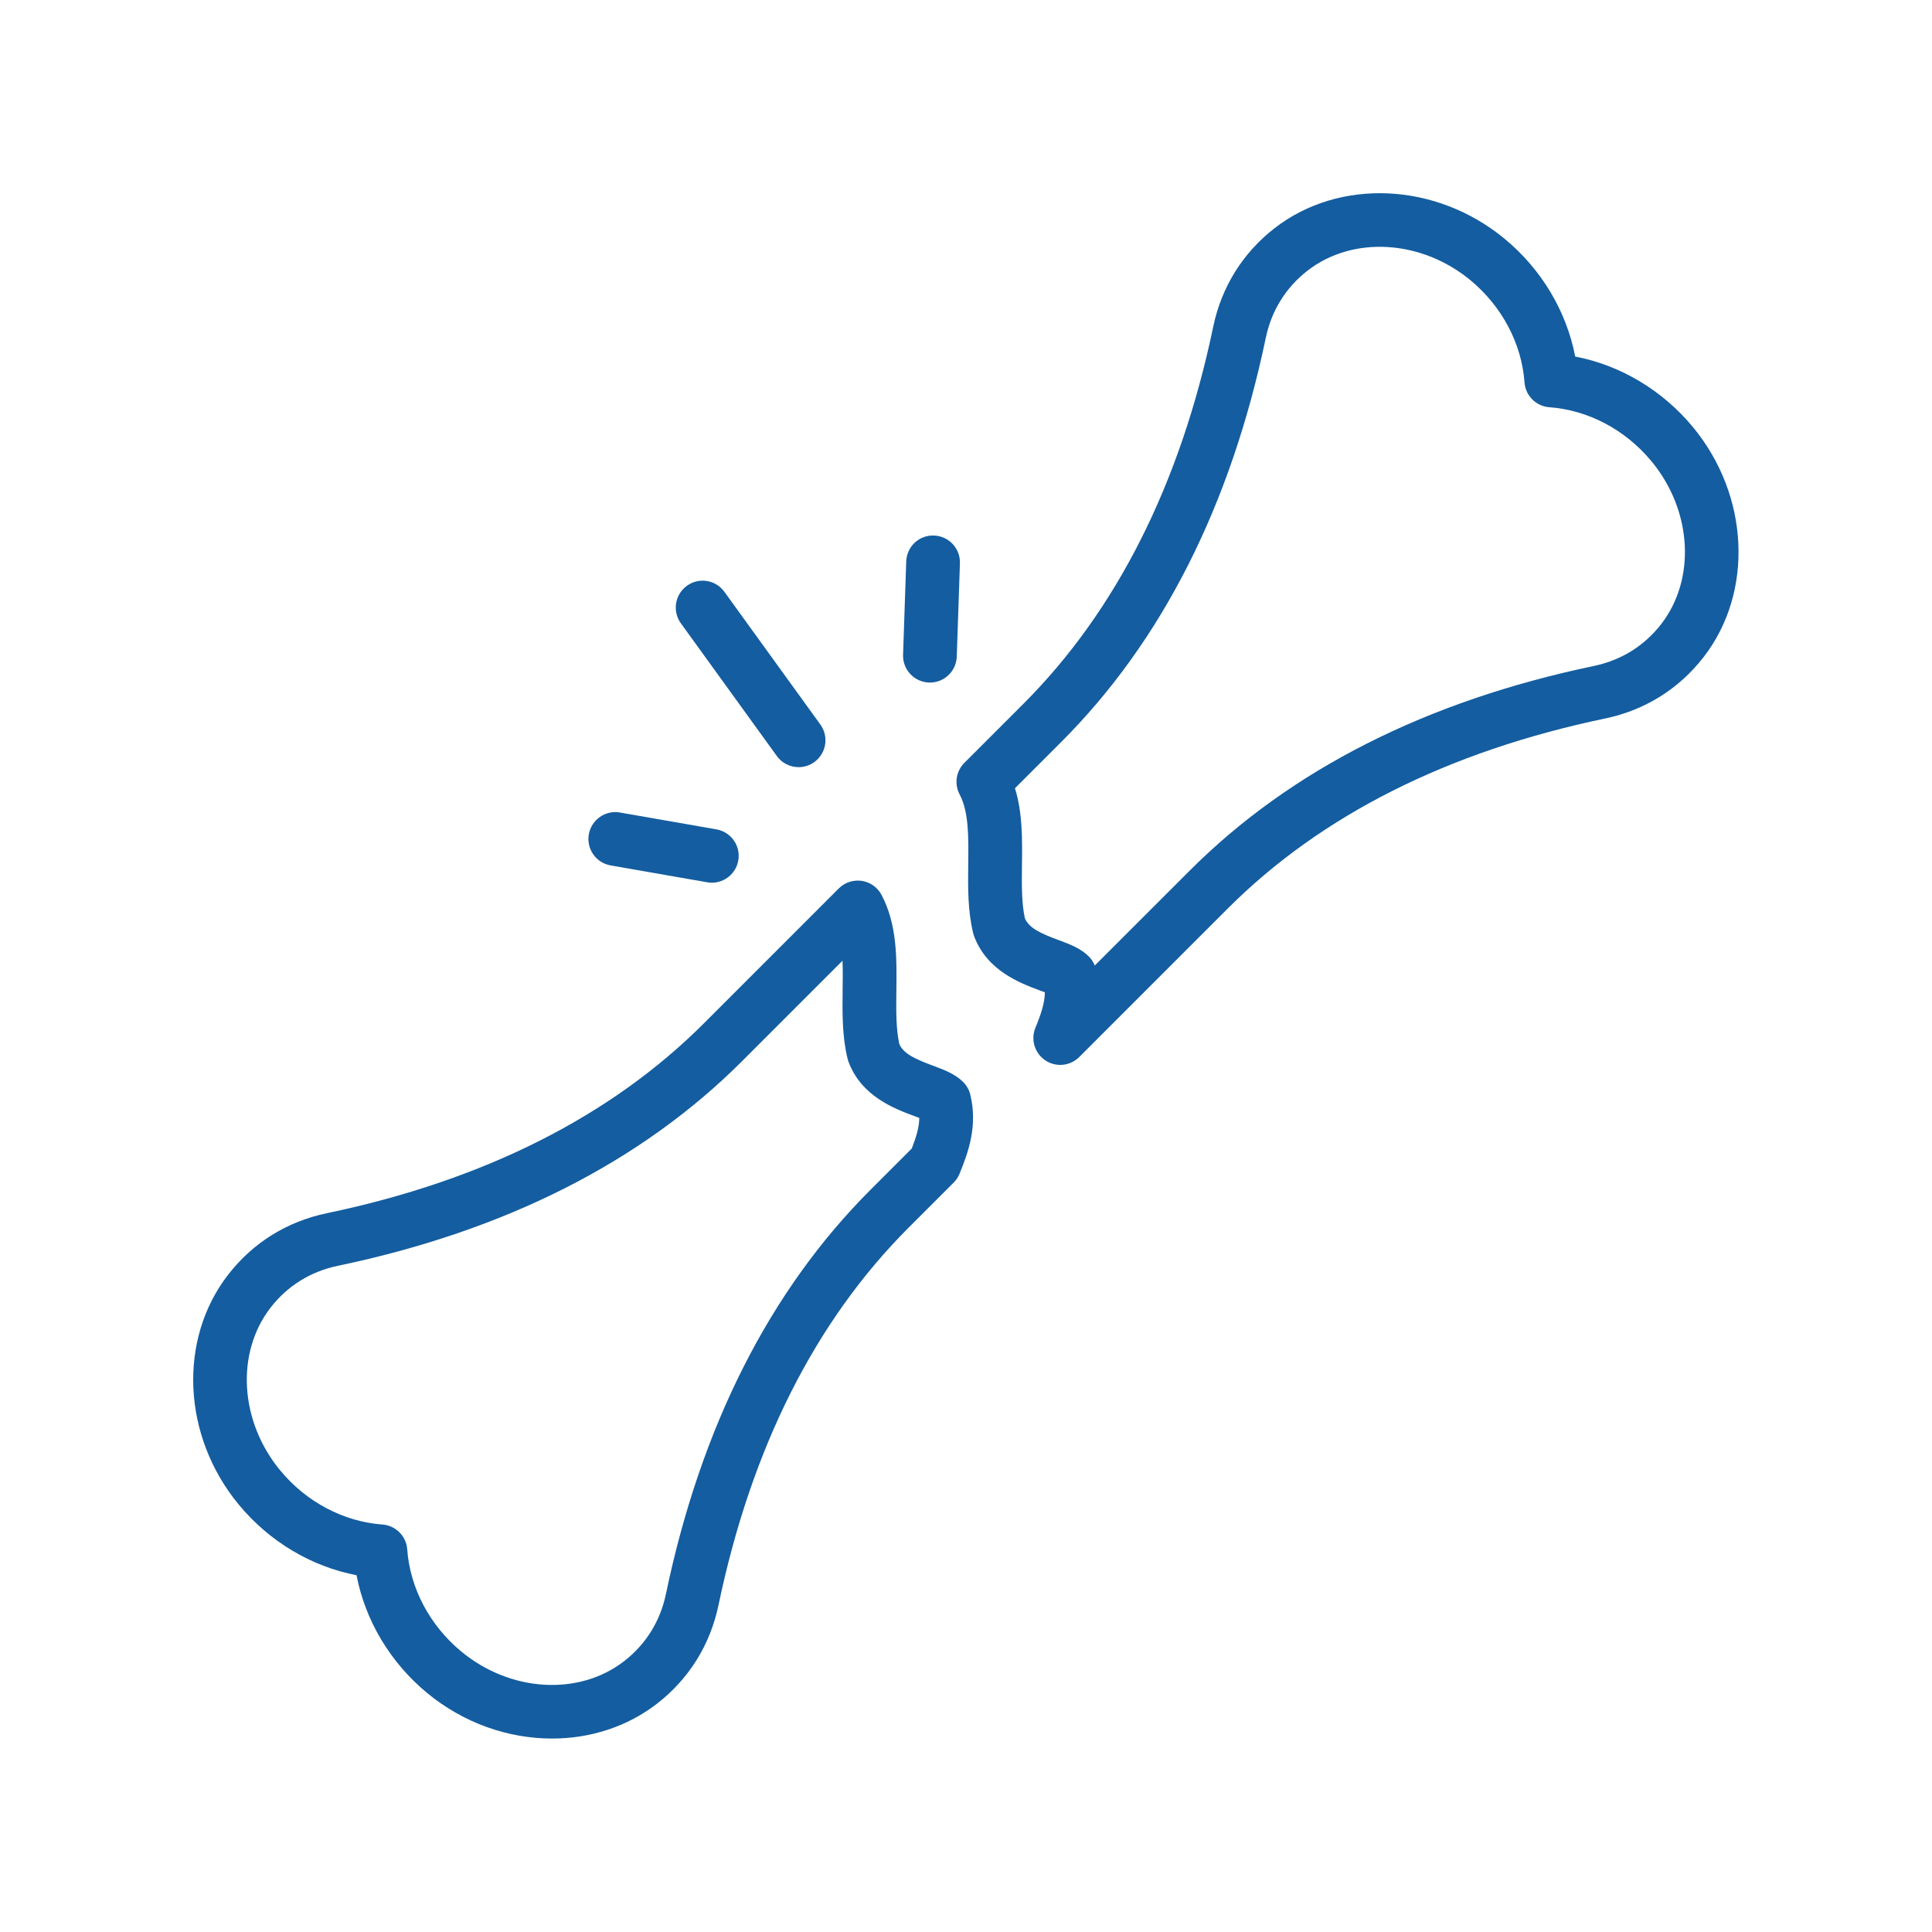 <svg xmlns="http://www.w3.org/2000/svg" xmlns:xlink="http://www.w3.org/1999/xlink" width="1080" zoomAndPan="magnify" viewBox="0 0 810 810" height="1080" preserveAspectRatio="xMidYMid meet" version="1.2"><defs><clipPath id="eca4d134b3"><path d="M 81 369 L 408 369 L 408 728.898 L 81 728.898 Z M 81 369 "/></clipPath><clipPath id="c8156f8677"><path d="M 401 81 L 728.898 81 L 728.898 447 L 401 447 Z M 401 81 "/></clipPath></defs><g id="8f05c15037"><g clip-rule="nonzero" clip-path="url(#eca4d134b3)"><path style=" stroke:none;fill-rule:nonzero;fill:#145da0;fill-opacity:1;" d="M 388.418 470.023 L 388.484 470.023 Z M 353.223 402.781 L 311.09 444.922 C 268.816 487.195 211.781 516.055 141.566 530.711 C 130.215 533.078 120.504 539.121 113.469 548.195 C 98.754 567.16 100.441 595.891 117.5 616.5 C 128.422 629.719 144.031 637.973 160.32 639.16 C 165.887 639.57 170.328 644.008 170.727 649.578 C 171.914 665.867 180.18 681.473 193.395 692.406 C 214.008 709.449 242.727 711.152 261.699 696.426 C 270.766 689.391 276.816 679.68 279.184 668.332 C 293.844 598.109 322.711 541.078 364.973 498.809 L 382.27 481.512 C 384.191 476.59 385.371 472.527 385.414 468.703 C 384.676 468.418 383.914 468.133 383.25 467.887 C 374.98 464.805 361.141 459.648 355.719 445.105 C 355.562 444.688 355.434 444.262 355.336 443.824 C 353.043 434.402 353.164 424.531 353.277 414.984 C 353.328 410.781 353.387 406.664 353.223 402.781 Z M 231.441 728.898 C 213.148 728.898 194.395 722.461 179.039 709.766 C 163.586 696.992 153.121 679.367 149.477 660.418 C 130.527 656.777 112.906 646.309 100.137 630.855 C 76.414 602.195 74.539 561.617 95.668 534.391 C 106.035 521.031 120.309 512.133 136.965 508.66 C 202.812 494.91 256.035 468.105 295.16 428.996 L 351.656 372.484 C 354.188 369.953 357.75 368.797 361.305 369.305 C 364.844 369.848 367.914 372.023 369.582 375.184 C 376.152 387.609 375.973 401.66 375.809 415.254 C 375.699 423.477 375.609 431.246 377.051 437.766 C 378.945 441.961 384.109 444.172 391.121 446.773 C 395.902 448.559 400.426 450.246 403.824 453.637 C 405.289 455.102 406.32 456.938 406.805 458.953 C 409.941 471.832 406.105 482.84 402.273 492.141 C 401.711 493.516 400.875 494.77 399.816 495.82 L 380.902 514.734 C 341.789 553.855 314.988 607.082 301.238 672.941 C 297.758 689.59 288.863 703.863 275.516 714.23 C 262.863 724.039 247.32 728.898 231.441 728.898 "/></g><g clip-rule="nonzero" clip-path="url(#c8156f8677)"><path style=" stroke:none;fill-rule:nonzero;fill:#145da0;fill-opacity:1;" d="M 429.707 385.102 C 431.602 389.305 436.766 391.508 443.77 394.109 C 448.559 395.895 453.078 397.59 456.488 400.988 C 457.566 402.078 458.426 403.371 458.984 404.797 L 498.816 364.98 C 541.07 322.719 598.109 293.852 668.332 279.191 C 679.672 276.816 689.391 270.773 696.426 261.707 C 711.133 242.734 709.449 214.016 692.398 193.402 C 681.473 180.188 665.867 171.922 649.578 170.734 C 644 170.336 639.562 165.895 639.16 160.32 C 637.973 144.031 629.703 128.422 616.492 117.492 C 595.883 100.457 567.152 98.754 548.188 113.469 C 539.121 120.504 533.078 130.227 530.703 141.566 C 516.039 211.797 487.188 268.832 444.922 311.082 L 425.523 330.48 C 428.734 340.781 428.602 351.84 428.465 362.598 C 428.363 370.82 428.266 378.59 429.707 385.102 Z M 444.504 446.465 C 442.344 446.465 440.172 445.84 438.266 444.57 C 433.793 441.59 432.059 435.867 434.098 430.91 C 436.512 425.039 438.027 420.398 438.07 416.039 C 437.34 415.762 436.57 415.477 435.898 415.23 C 427.629 412.141 413.805 406.984 408.375 392.449 C 408.219 392.031 408.09 391.605 407.992 391.172 C 405.699 381.754 405.82 371.875 405.934 362.328 C 406.074 351.051 406.215 340.406 402.324 333.059 C 400.016 328.688 400.824 323.324 404.312 319.828 L 428.996 295.152 C 468.098 256.051 494.902 202.82 508.652 136.965 C 512.133 120.309 521.023 106.035 534.371 95.668 C 561.609 74.547 602.18 76.422 630.848 100.137 C 646.301 112.914 656.773 130.535 660.41 149.484 C 679.367 153.121 696.984 163.594 709.766 179.047 C 733.465 207.711 735.352 248.285 714.223 275.516 C 703.863 288.871 689.59 297.766 672.941 301.238 C 607.074 314.996 553.848 341.797 514.734 380.91 L 452.48 443.164 C 450.305 445.332 447.422 446.465 444.504 446.465 "/></g><path style=" stroke:none;fill-rule:nonzero;fill:#145da0;fill-opacity:1;" d="M 298.453 370.074 C 297.816 370.074 297.16 370.02 296.504 369.902 L 256.027 362.836 C 249.891 361.762 245.789 355.934 246.863 349.809 C 247.941 343.672 253.805 339.562 259.898 340.645 L 300.379 347.719 C 306.504 348.785 310.605 354.621 309.531 360.746 C 308.574 366.227 303.816 370.074 298.453 370.074 "/><path style=" stroke:none;fill-rule:nonzero;fill:#145da0;fill-opacity:1;" d="M 334.82 321.629 C 331.332 321.629 327.887 320.016 325.691 316.969 L 285.457 261.324 C 281.812 256.281 282.941 249.238 287.988 245.594 C 293.031 241.941 300.066 243.07 303.711 248.125 L 343.945 303.77 C 347.586 308.805 346.457 315.848 341.414 319.492 C 339.414 320.941 337.105 321.629 334.82 321.629 "/><path style=" stroke:none;fill-rule:nonzero;fill:#145da0;fill-opacity:1;" d="M 389.875 286.168 C 389.754 286.168 389.621 286.168 389.492 286.16 C 383.277 285.949 378.402 280.73 378.617 274.516 L 379.941 235.398 C 380.156 229.191 385.273 224.293 391.578 224.523 C 397.797 224.734 402.668 229.953 402.453 236.168 L 401.129 275.285 C 400.922 281.371 395.93 286.168 389.875 286.168 "/></g></svg>